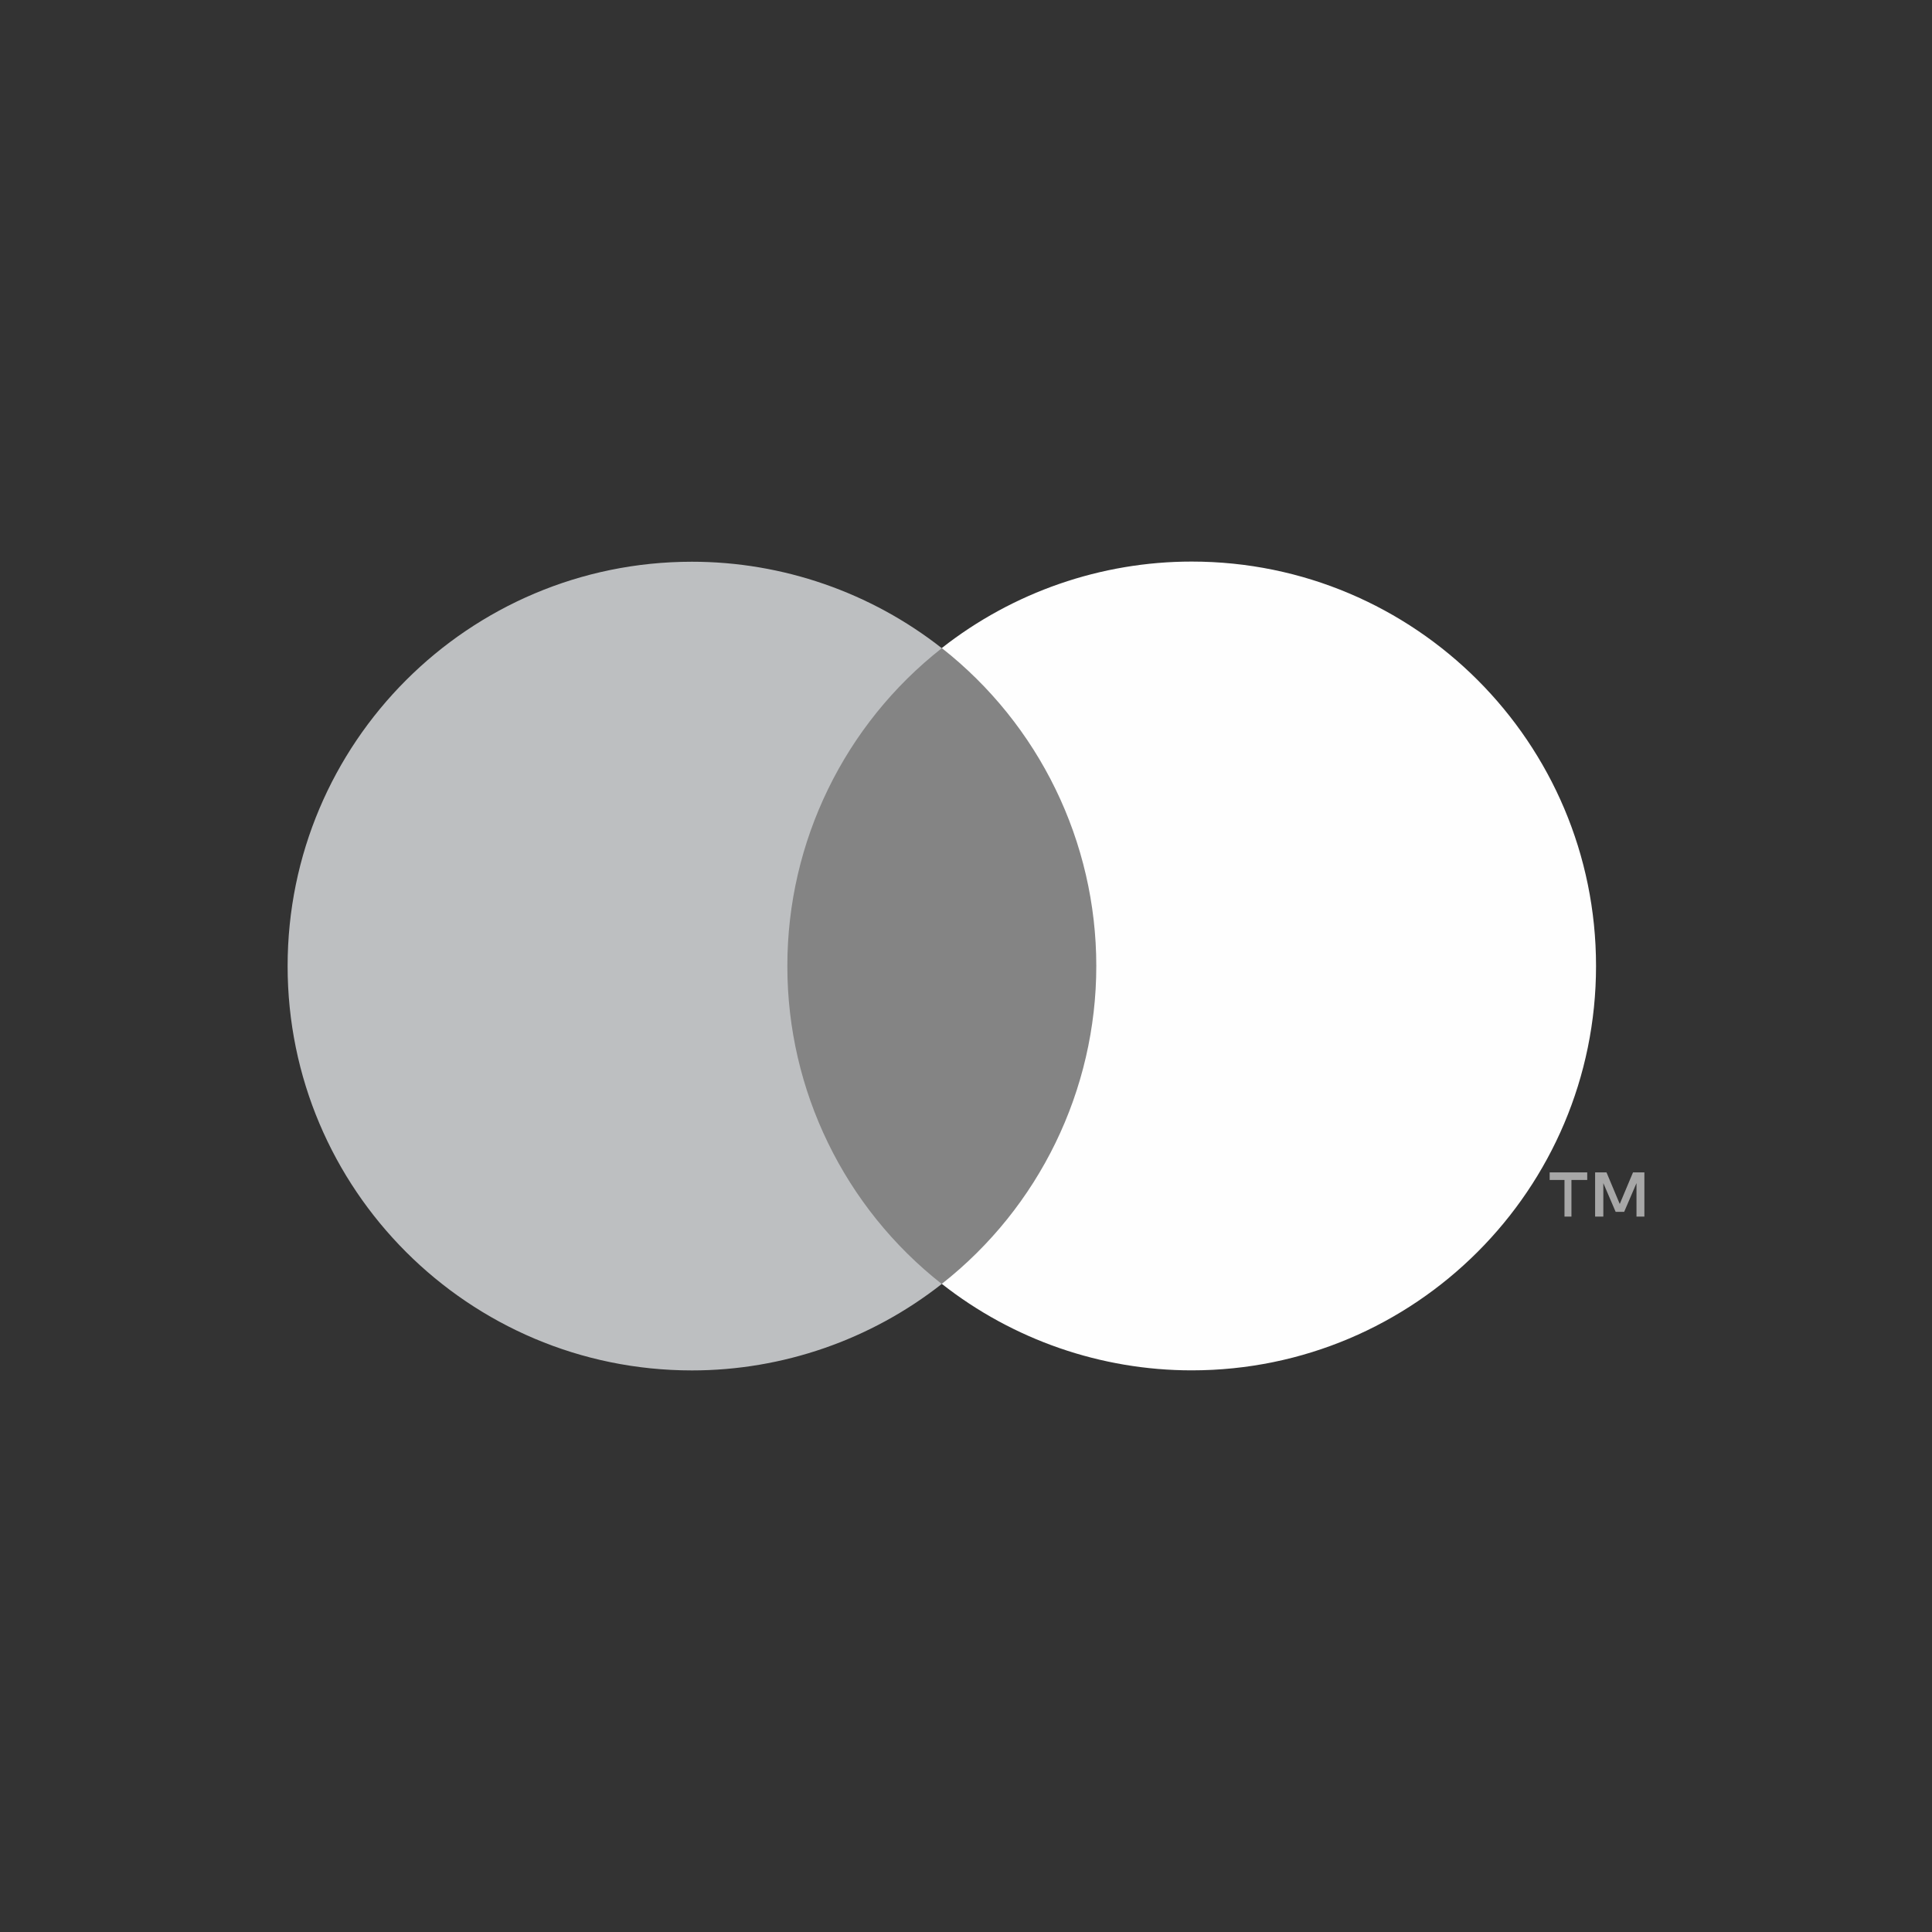 <?xml version="1.0" encoding="UTF-8"?>
<!DOCTYPE svg PUBLIC "-//W3C//DTD SVG 1.1//EN" "http://www.w3.org/Graphics/SVG/1.1/DTD/svg11.dtd">
<!-- Creator: CorelDRAW 2018 (64-Bit) -->
<svg xmlns="http://www.w3.org/2000/svg" xml:space="preserve" width="20mm" height="20mm" version="1.1" style="shape-rendering:geometricPrecision; text-rendering:geometricPrecision; image-rendering:optimizeQuality; fill-rule:evenodd; clip-rule:evenodd"
viewBox="0 0 2000 2000"
 xmlns:xlink="http://www.w3.org/1999/xlink">
 <rect x="0" y="0" width="2000" height="2000" fill="#333333" stroke="none"/>
 <defs>
  <style type="text/css">
   <![CDATA[
    .fil4 {fill:none}
    .fil0 {fill:#848484;fill-rule:nonzero}
    .fil2 {fill:#A7A7A7;fill-rule:nonzero}
    .fil1 {fill:#BDBFC1;fill-rule:nonzero}
    .fil3 {fill:#FEFEFE;fill-rule:nonzero}
   ]]>
  </style>
 </defs>
 <g id="Layer_x0020_1">
  <g id="_2335111888336">
   <g>
    <polygon class="fil0" points="773.57,670.86 1176.55,670.86 1176.55,1329.05 773.57,1329.05 "/>
    <path class="fil1" d="M815.07 1000.02c0,-0.11 0,-0.22 0,-0.33 0,-128.26 59.03,-249.51 159.89,-328.69 -73.72,-57.91 -164.88,-89.49 -258.66,-89.49 -231.13,0 -418.56,187.43 -418.56,418.57 0,231.13 187.43,418.58 418.56,418.58 93.78,0 184.94,-31.58 258.62,-89.49 -100.82,-79.18 -159.85,-200.45 -159.85,-328.71l0 -0.45 0 0.01z"/>
    <path class="fil2" d="M1702.26 1259.41l0 -45.76 -11.77 0 -13.73 32.7 -13.72 -32.7 -11.78 0 0 45.76 8.5 0 0 -34.65 12.76 29.75 8.82 0 12.76 -29.75 0 34.65 8.16 0zm-75.5 0l0 -37.92 16.34 0 0 -7.84 -38.9 0 0 7.84 15.36 0 0 37.92 7.2 0z"/>
    <path class="fil3" d="M1652.21 1000.02c0,231.12 -187.44,418.57 -418.57,418.57 -93.82,0 -184.93,-31.59 -258.68,-89.53 100.89,-79.31 159.92,-200.67 159.92,-329.09 0,-128.42 -59.03,-249.79 -159.96,-329.1 73.79,-57.94 164.9,-89.53 258.72,-89.53 231.13,0 418.57,187.45 418.57,418.58l0 0.1z"/>
   </g>
   <rect class="fil4" y="0" width="2000" height="2000"/>
  </g>
 </g>
</svg>
